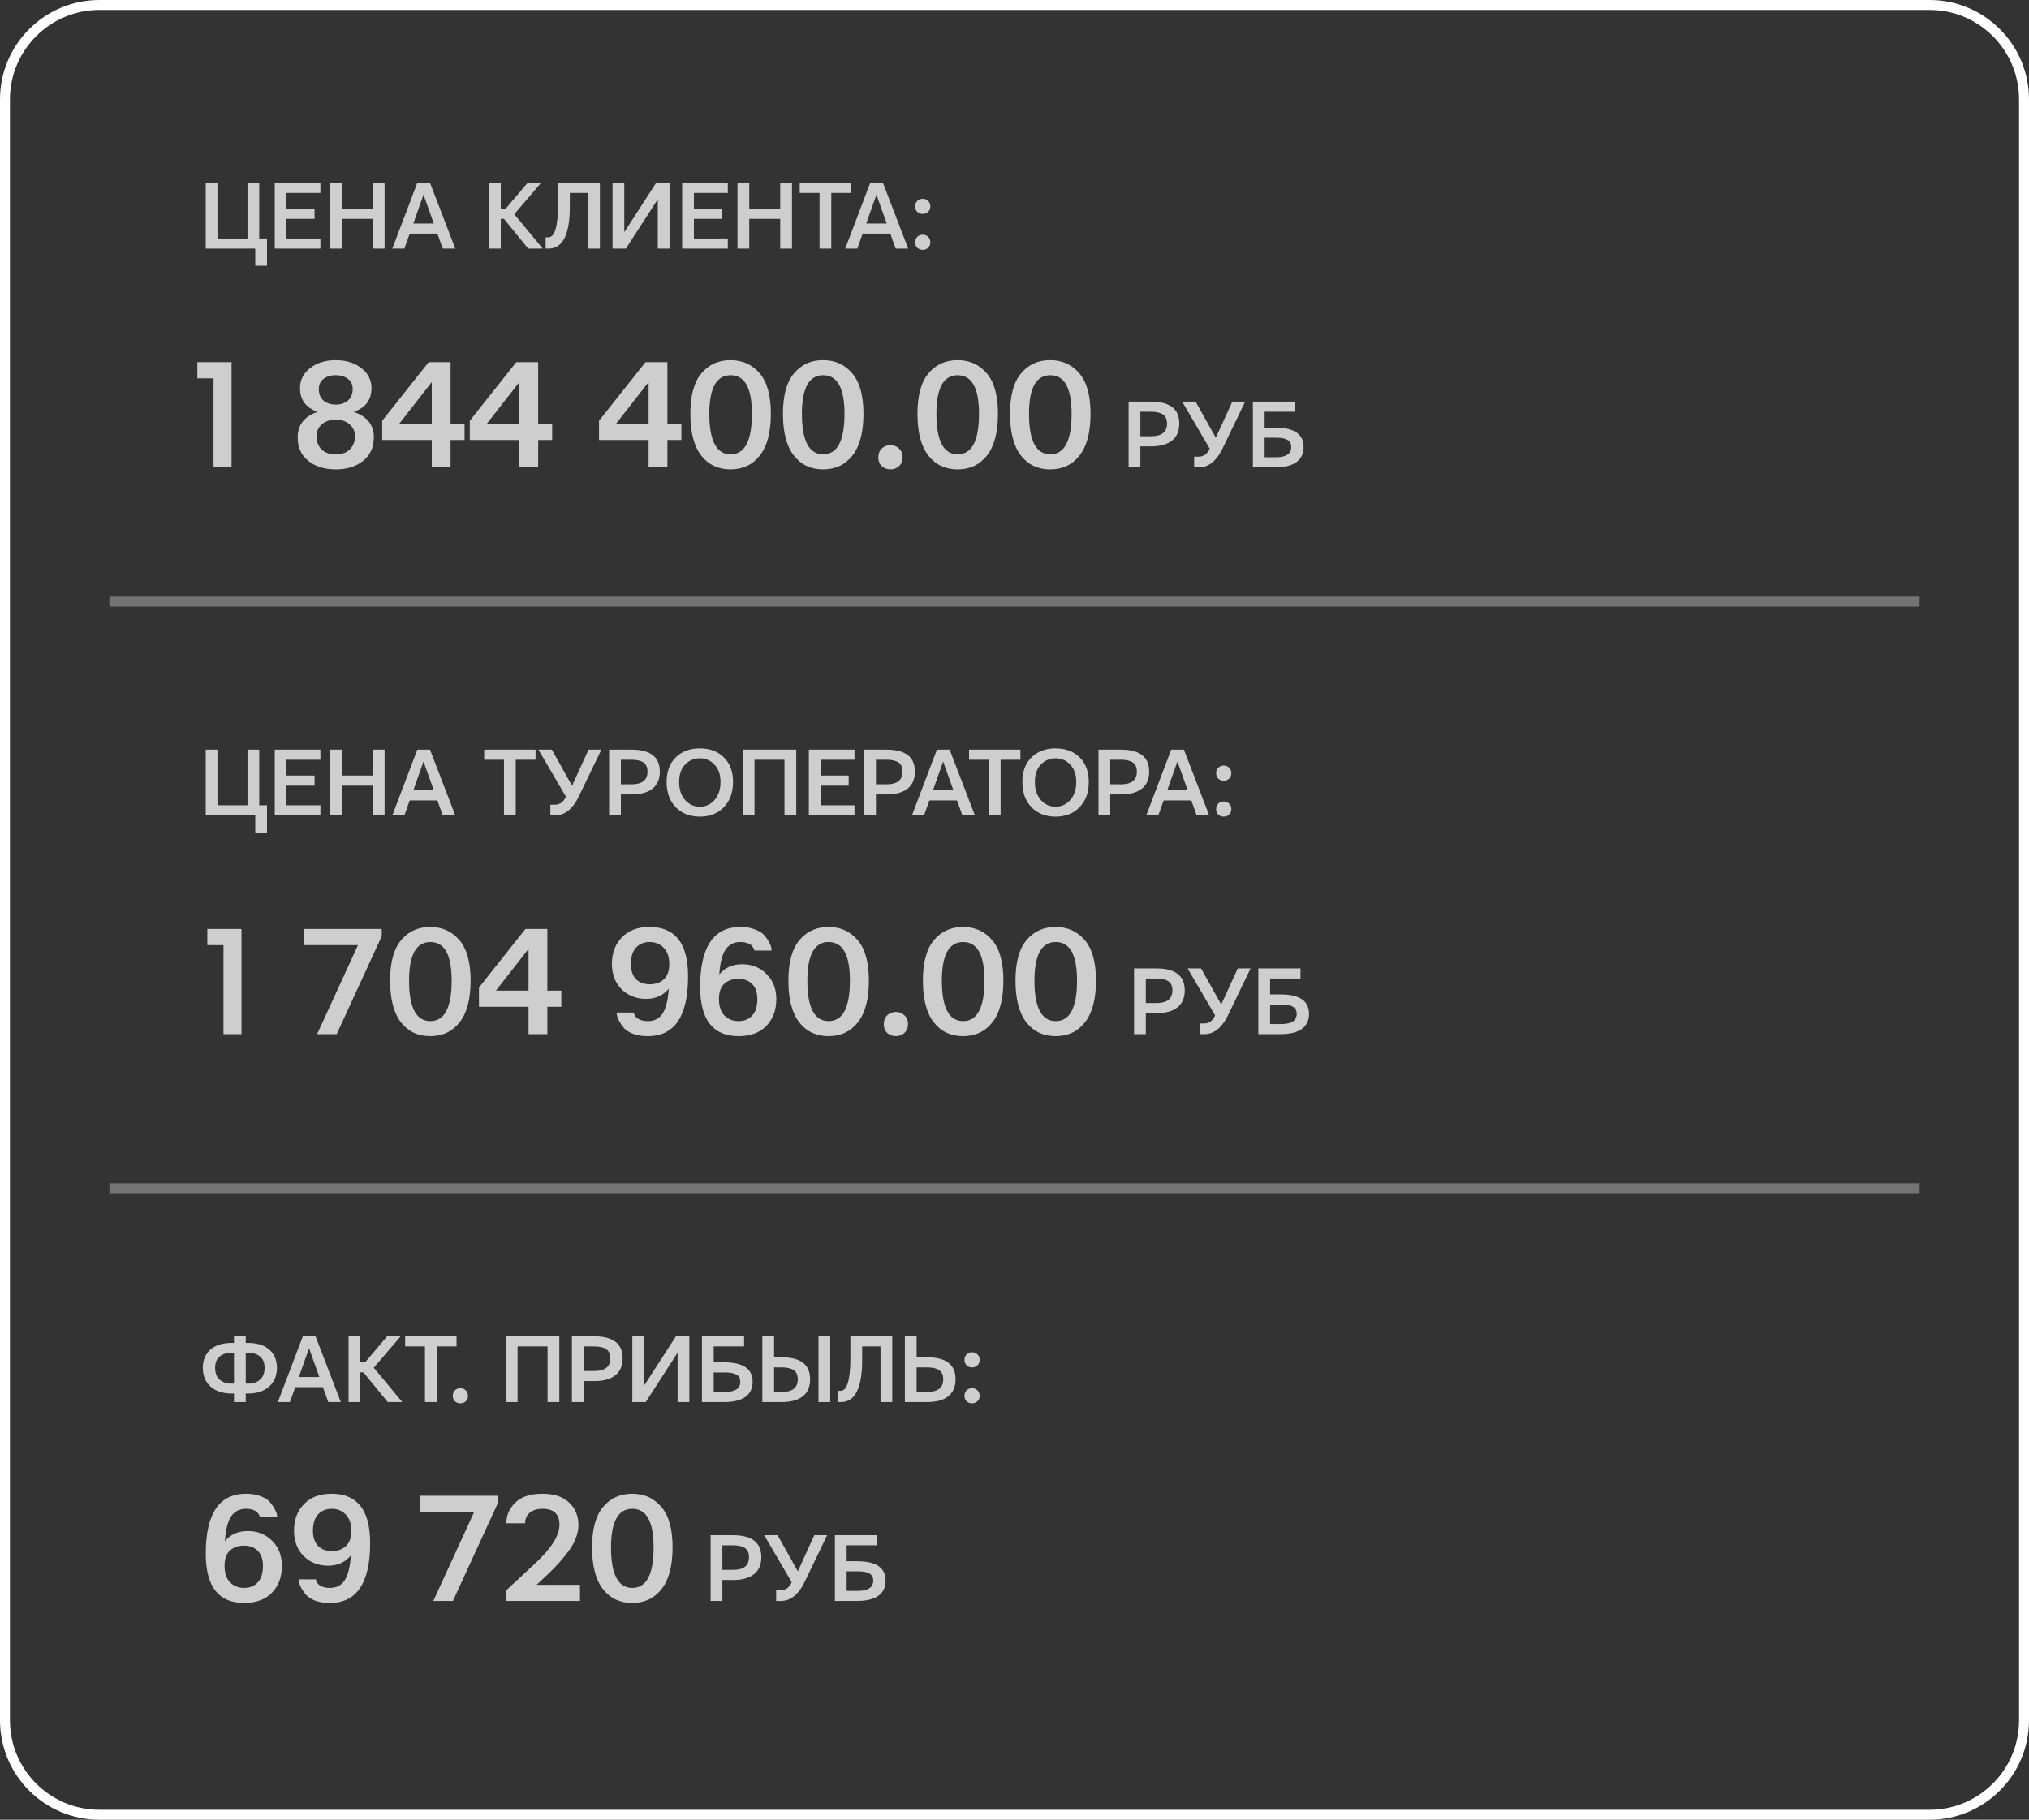 <?xml version="1.0" encoding="UTF-8"?> <svg xmlns="http://www.w3.org/2000/svg" width="204" height="183" viewBox="0 0 204 183" fill="none"><rect x="0" y="0" width="204" height="183" fill="#333333" stroke="none"/><g clip-path="url(#clip0_145_118)"><path d="M194 0.5H10C4.753 0.5 0.5 4.753 0.5 10V173C0.5 178.247 4.753 182.5 10 182.5H194C199.247 182.5 203.5 178.247 203.5 173V10C203.5 4.753 199.247 0.5 194 0.5Z" stroke="white"></path><path opacity="0.76" d="M20.684 25V18.389H21.865V23.984H24.883V18.389H26.064V23.984H26.846V26.729H25.664V25H20.684ZM27.625 25V18.389H32.215V19.404H28.806V20.996H31.628V22.012H28.806V23.984H32.215V25H27.625ZM33.189 25V18.389H34.37V20.996H37.486V18.389H38.667V25H37.486V22.012H34.37V25H33.189ZM41.556 22.48H43.616L42.581 19.58L41.556 22.48ZM39.446 25L41.956 18.389H43.235L45.774 25H44.514L43.977 23.496H41.194L40.657 25H39.446ZM49.168 25V18.389H50.35V20.996H50.838L53.045 18.389H54.402L51.707 21.543L54.568 25H53.103L50.672 22.012H50.35V25H49.168ZM54.859 25V23.867H55.132C55.764 23.867 56.09 22.809 56.109 20.693V18.389H60.318V25H59.136V19.404H57.291V20.781C57.291 23.594 56.581 25 55.162 25H54.859ZM61.585 25V18.389H62.767V23.35L65.97 18.389H67.318V25H66.136V20.039L62.933 25H61.585ZM68.585 25V18.389H73.175V19.404H69.766V20.996H72.589V22.012H69.766V23.984H73.175V25H68.585ZM74.149 25V18.389H75.331V20.996H78.446V18.389H79.627V25H78.446V22.012H75.331V25H74.149ZM80.406 19.404V18.389H85.572V19.404H83.58V25H82.398V19.404H80.406ZM87.093 22.48H89.154L88.119 19.58L87.093 22.48ZM84.984 25L87.494 18.389H88.773L91.312 25H90.052L89.515 23.496H86.732L86.195 25H84.984ZM92.013 20.752C92.013 20.524 92.085 20.342 92.228 20.205C92.377 20.062 92.56 19.99 92.775 19.99C92.99 19.99 93.168 20.062 93.312 20.205C93.462 20.342 93.536 20.524 93.536 20.752C93.536 20.986 93.462 21.172 93.312 21.309C93.168 21.445 92.99 21.514 92.775 21.514C92.56 21.514 92.377 21.445 92.228 21.309C92.085 21.172 92.013 20.986 92.013 20.752ZM92.013 24.365C92.013 24.137 92.085 23.955 92.228 23.818C92.377 23.675 92.56 23.604 92.775 23.604C92.99 23.604 93.168 23.675 93.312 23.818C93.462 23.955 93.536 24.137 93.536 24.365C93.536 24.6 93.462 24.785 93.312 24.922C93.168 25.059 92.99 25.127 92.775 25.127C92.56 25.127 92.377 25.059 92.228 24.922C92.085 24.785 92.013 24.6 92.013 24.365Z" fill="white"></path><path opacity="0.76" d="M20.684 82V75.389H21.865V80.984H24.883V75.389H26.064V80.984H26.846V83.728H25.664V82H20.684ZM27.625 82V75.389H32.215V76.404H28.806V77.996H31.628V79.012H28.806V80.984H32.215V82H27.625ZM33.189 82V75.389H34.37V77.996H37.486V75.389H38.667V82H37.486V79.012H34.37V82H33.189ZM41.556 79.481H43.616L42.581 76.58L41.556 79.481ZM39.446 82L41.956 75.389H43.235L45.774 82H44.514L43.977 80.496H41.194L40.657 82H39.446ZM48.68 76.404V75.389H53.846V76.404H51.853V82H50.672V76.404H48.68ZM54.136 75.389H55.484L57.515 79.022L59.175 75.389H60.465L58.121 80.252L58.111 80.272C57.505 81.424 56.74 82 55.816 82H55.337V80.926H55.787C56.294 80.926 56.666 80.656 56.9 80.115L54.136 75.389ZM62.425 78.875H63.548C64.583 78.862 65.101 78.436 65.101 77.596C65.101 77.166 64.964 76.86 64.691 76.678C64.417 76.495 64.013 76.404 63.48 76.404H62.425V78.875ZM61.243 82V75.389H63.489C65.391 75.389 66.341 76.124 66.341 77.596C66.341 78.351 66.094 78.924 65.599 79.314C65.111 79.699 64.407 79.891 63.489 79.891H62.425V82H61.243ZM68.282 78.641C68.282 79.396 68.484 80.001 68.888 80.457C69.291 80.906 69.783 81.131 70.362 81.131C70.942 81.131 71.433 80.906 71.837 80.457C72.24 80.001 72.442 79.396 72.442 78.641C72.442 77.892 72.24 77.309 71.837 76.893C71.44 76.469 70.948 76.258 70.362 76.258C69.776 76.258 69.281 76.469 68.878 76.893C68.481 77.309 68.282 77.892 68.282 78.641ZM67.022 78.641C67.022 77.592 67.328 76.769 67.94 76.17C68.552 75.564 69.359 75.262 70.362 75.262C71.365 75.262 72.172 75.564 72.784 76.17C73.396 76.769 73.702 77.592 73.702 78.641C73.702 79.695 73.393 80.542 72.774 81.18C72.162 81.811 71.358 82.127 70.362 82.127C69.366 82.127 68.559 81.811 67.94 81.18C67.328 80.542 67.022 79.695 67.022 78.641ZM74.676 82V75.389H80.057V82H78.875V76.404H75.858V82H74.676ZM81.324 82V75.389H85.914V76.404H82.506V77.996H85.328V79.012H82.506V80.984H85.914V82H81.324ZM88.07 78.875H89.193C90.228 78.862 90.746 78.436 90.746 77.596C90.746 77.166 90.609 76.86 90.335 76.678C90.062 76.495 89.659 76.404 89.125 76.404H88.07V78.875ZM86.888 82V75.389H89.134C91.035 75.389 91.986 76.124 91.986 77.596C91.986 78.351 91.739 78.924 91.244 79.314C90.755 79.699 90.052 79.891 89.134 79.891H88.07V82H86.888ZM93.8 79.481H95.861L94.825 76.58L93.8 79.481ZM91.691 82L94.2 75.389H95.48L98.019 82H96.759L96.222 80.496H93.439L92.902 82H91.691ZM97.43 76.404V75.389H102.596V76.404H100.604V82H99.423V76.404H97.43ZM104.049 78.641C104.049 79.396 104.251 80.001 104.655 80.457C105.058 80.906 105.55 81.131 106.129 81.131C106.709 81.131 107.2 80.906 107.604 80.457C108.008 80.001 108.209 79.396 108.209 78.641C108.209 77.892 108.008 77.309 107.604 76.893C107.207 76.469 106.715 76.258 106.129 76.258C105.543 76.258 105.049 76.469 104.645 76.893C104.248 77.309 104.049 77.892 104.049 78.641ZM102.789 78.641C102.789 77.592 103.095 76.769 103.707 76.17C104.319 75.564 105.127 75.262 106.129 75.262C107.132 75.262 107.939 75.564 108.551 76.17C109.163 76.769 109.469 77.592 109.469 78.641C109.469 79.695 109.16 80.542 108.541 81.18C107.929 81.811 107.125 82.127 106.129 82.127C105.133 82.127 104.326 81.811 103.707 81.18C103.095 80.542 102.789 79.695 102.789 78.641ZM111.625 78.875H112.748C113.783 78.862 114.301 78.436 114.301 77.596C114.301 77.166 114.164 76.86 113.891 76.678C113.617 76.495 113.214 76.404 112.68 76.404H111.625V78.875ZM110.443 82V75.389H112.689C114.59 75.389 115.541 76.124 115.541 77.596C115.541 78.351 115.294 78.924 114.799 79.314C114.311 79.699 113.607 79.891 112.689 79.891H111.625V82H110.443ZM117.355 79.481H119.416L118.38 76.58L117.355 79.481ZM115.246 82L117.755 75.389H119.035L121.574 82H120.314L119.777 80.496H116.994L116.457 82H115.246ZM122.275 77.752C122.275 77.524 122.346 77.342 122.489 77.205C122.639 77.062 122.821 76.99 123.036 76.99C123.251 76.99 123.43 77.062 123.573 77.205C123.723 77.342 123.798 77.524 123.798 77.752C123.798 77.986 123.723 78.172 123.573 78.309C123.43 78.445 123.251 78.514 123.036 78.514C122.821 78.514 122.639 78.445 122.489 78.309C122.346 78.172 122.275 77.986 122.275 77.752ZM122.275 81.365C122.275 81.137 122.346 80.955 122.489 80.818C122.639 80.675 122.821 80.603 123.036 80.603C123.251 80.603 123.43 80.675 123.573 80.818C123.723 80.955 123.798 81.137 123.798 81.365C123.798 81.6 123.723 81.785 123.573 81.922C123.43 82.059 123.251 82.127 123.036 82.127C122.821 82.127 122.639 82.059 122.489 81.922C122.346 81.785 122.275 81.6 122.275 81.365Z" fill="white"></path><path opacity="0.76" d="M24.707 139.145H24.941C25.443 139.145 25.843 139.011 26.143 138.744C26.449 138.477 26.602 138.08 26.602 137.553C26.602 137.051 26.455 136.677 26.162 136.43C25.869 136.176 25.462 136.049 24.941 136.049H24.707V139.145ZM21.631 137.553C21.631 138.08 21.781 138.477 22.08 138.744C22.386 139.011 22.79 139.145 23.291 139.145H23.525V136.049H23.291C22.77 136.049 22.363 136.176 22.07 136.43C21.777 136.677 21.631 137.051 21.631 137.553ZM20.391 137.553C20.391 136.785 20.645 136.176 21.152 135.727C21.66 135.277 22.37 135.053 23.281 135.053H23.525V134.389H24.707V135.053H24.951C25.863 135.053 26.572 135.277 27.08 135.727C27.588 136.176 27.842 136.785 27.842 137.553C27.842 138.34 27.581 138.969 27.061 139.438C26.54 139.906 25.837 140.141 24.951 140.141H24.707V141H23.525V140.141H23.281C22.396 140.141 21.693 139.906 21.172 139.438C20.651 138.969 20.391 138.34 20.391 137.553ZM30.047 138.48H32.107L31.072 135.58L30.047 138.48ZM27.937 141L30.447 134.389H31.726L34.265 141H33.005L32.468 139.496H29.685L29.148 141H27.937ZM35.044 141V134.389H36.226V136.996H36.714L38.921 134.389H40.279L37.583 137.543L40.444 141H38.98L36.548 138.012H36.226V141H35.044ZM40.735 135.404V134.389H45.901V135.404H43.909V141H42.727V135.404H40.735ZM45.528 140.365C45.528 140.137 45.599 139.955 45.743 139.818C45.892 139.675 46.075 139.604 46.289 139.604C46.504 139.604 46.683 139.675 46.827 139.818C46.976 139.955 47.051 140.137 47.051 140.365C47.051 140.6 46.976 140.785 46.827 140.922C46.683 141.059 46.504 141.127 46.289 141.127C46.075 141.127 45.892 141.059 45.743 140.922C45.599 140.785 45.528 140.6 45.528 140.365ZM50.855 141V134.389H56.236V141H55.054V135.404H52.037V141H50.855ZM58.685 137.875H59.808C60.843 137.862 61.361 137.436 61.361 136.596C61.361 136.166 61.224 135.86 60.95 135.678C60.677 135.495 60.273 135.404 59.739 135.404H58.685V137.875ZM57.503 141V134.389H59.749C61.65 134.389 62.601 135.124 62.601 136.596C62.601 137.351 62.353 137.924 61.859 138.314C61.37 138.699 60.667 138.891 59.749 138.891H58.685V141H57.503ZM63.575 141V134.389H64.757V139.35L67.96 134.389H69.307V141H68.126V136.039L64.923 141H63.575ZM71.756 139.984H72.957C73.941 139.965 74.432 139.623 74.432 138.959C74.432 138.64 74.318 138.409 74.09 138.266C73.862 138.116 73.504 138.035 73.016 138.021H72.967H72.811H71.756V139.984ZM70.575 141V134.389H74.813V135.404H71.756V137.006H72.821C74.722 137.006 75.672 137.657 75.672 138.959C75.672 139.623 75.428 140.131 74.94 140.482C74.452 140.827 73.745 141 72.821 141H70.575ZM82.291 141V134.389H83.473V141H82.291ZM77.828 139.984H78.658C79.693 139.971 80.211 139.545 80.211 138.705C80.211 138.275 80.074 137.969 79.801 137.787C79.527 137.605 79.124 137.514 78.59 137.514H77.828V139.984ZM76.647 141V134.389H77.828V136.498H78.6C80.501 136.498 81.451 137.234 81.451 138.705C81.451 139.46 81.204 140.033 80.709 140.424C80.221 140.808 79.518 141 78.6 141H76.647ZM84.252 141V139.867H84.525C85.156 139.867 85.482 138.809 85.502 136.693V134.389H89.71V141H88.529V135.404H86.683V136.781C86.683 139.594 85.974 141 84.554 141H84.252ZM92.159 139.984H93.214C94.295 139.984 94.835 139.558 94.835 138.705C94.835 138.275 94.698 137.969 94.425 137.787C94.152 137.605 93.748 137.514 93.214 137.514H92.159V139.984ZM90.978 141V134.389H92.159V136.498H93.224C95.125 136.498 96.075 137.234 96.075 138.705C96.075 139.46 95.828 140.033 95.333 140.424C94.845 140.808 94.142 141 93.224 141H90.978ZM96.972 136.752C96.972 136.524 97.043 136.342 97.186 136.205C97.336 136.062 97.518 135.99 97.733 135.99C97.948 135.99 98.127 136.062 98.27 136.205C98.42 136.342 98.495 136.524 98.495 136.752C98.495 136.986 98.42 137.172 98.27 137.309C98.127 137.445 97.948 137.514 97.733 137.514C97.518 137.514 97.336 137.445 97.186 137.309C97.043 137.172 96.972 136.986 96.972 136.752ZM96.972 140.365C96.972 140.137 97.043 139.955 97.186 139.818C97.336 139.675 97.518 139.604 97.733 139.604C97.948 139.604 98.127 139.675 98.27 139.818C98.42 139.955 98.495 140.137 98.495 140.365C98.495 140.6 98.42 140.785 98.27 140.922C98.127 141.059 97.948 141.127 97.733 141.127C97.518 141.127 97.336 141.059 97.186 140.922C97.043 140.785 96.972 140.6 96.972 140.365Z" fill="white"></path><path opacity="0.76" d="M19.844 38.047V36.422H23.281V47H21.469V38.047H19.844ZM32.055 39.141C32.055 39.62 32.211 40 32.524 40.281C32.847 40.552 33.258 40.688 33.758 40.688C34.258 40.688 34.664 40.552 34.977 40.281C35.3 40 35.461 39.62 35.461 39.141C35.461 38.693 35.305 38.349 34.992 38.109C34.68 37.859 34.268 37.734 33.758 37.734C33.248 37.734 32.836 37.859 32.524 38.109C32.211 38.349 32.055 38.693 32.055 39.141ZM32.352 42.672C31.998 42.984 31.821 43.391 31.821 43.891C31.821 44.391 31.982 44.818 32.305 45.172C32.638 45.516 33.123 45.688 33.758 45.688C34.393 45.688 34.873 45.516 35.196 45.172C35.529 44.818 35.696 44.391 35.696 43.891C35.696 43.391 35.513 42.984 35.149 42.672C34.795 42.359 34.331 42.203 33.758 42.203C33.185 42.203 32.716 42.359 32.352 42.672ZM29.93 43.984C29.93 42.724 30.597 41.87 31.93 41.422C30.753 40.995 30.164 40.203 30.164 39.047C30.164 38.214 30.503 37.536 31.18 37.016C31.867 36.484 32.727 36.219 33.758 36.219C34.789 36.219 35.643 36.484 36.321 37.016C37.008 37.536 37.352 38.214 37.352 39.047C37.352 40.203 36.758 40.995 35.571 41.422C36.914 41.88 37.586 42.734 37.586 43.984C37.586 44.984 37.227 45.771 36.508 46.344C35.8 46.917 34.883 47.203 33.758 47.203C32.633 47.203 31.711 46.917 30.992 46.344C30.284 45.771 29.93 44.984 29.93 43.984ZM40.129 42.625H43.41V38.422L40.129 42.625ZM38.426 44.25V42.312L43.098 36.422H45.301V42.625H46.708V44.25H45.301V47H43.41V44.25H38.426ZM48.938 42.625H52.219V38.422L48.938 42.625ZM47.235 44.25V42.312L51.907 36.422H54.11V42.625H55.516V44.25H54.11V47H52.219V44.25H47.235ZM61.931 42.625H65.212V38.422L61.931 42.625ZM60.227 44.25V42.312L64.899 36.422H67.103V42.625H68.509V44.25H67.103V47H65.212V44.25H60.227ZM71.317 41.609C71.317 44.328 72.031 45.688 73.458 45.688C74.885 45.688 75.599 44.328 75.599 41.609C75.599 39.026 74.885 37.734 73.458 37.734C72.031 37.734 71.317 39.026 71.317 41.609ZM69.411 41.609C69.411 39.776 69.781 38.422 70.52 37.547C71.26 36.661 72.234 36.219 73.442 36.219C74.651 36.219 75.63 36.661 76.38 37.547C77.13 38.422 77.505 39.776 77.505 41.609C77.505 43.474 77.135 44.875 76.395 45.812C75.666 46.74 74.682 47.203 73.442 47.203C72.213 47.203 71.234 46.74 70.505 45.812C69.776 44.875 69.411 43.474 69.411 41.609ZM80.626 41.609C80.626 44.328 81.34 45.688 82.767 45.688C84.194 45.688 84.907 44.328 84.907 41.609C84.907 39.026 84.194 37.734 82.767 37.734C81.34 37.734 80.626 39.026 80.626 41.609ZM78.72 41.609C78.72 39.776 79.09 38.422 79.829 37.547C80.569 36.661 81.543 36.219 82.751 36.219C83.96 36.219 84.939 36.661 85.689 37.547C86.439 38.422 86.814 39.776 86.814 41.609C86.814 43.474 86.444 44.875 85.704 45.812C84.975 46.74 83.991 47.203 82.751 47.203C81.522 47.203 80.543 46.74 79.814 45.812C79.085 44.875 78.72 43.474 78.72 41.609ZM88.31 45.984C88.31 45.62 88.425 45.328 88.654 45.109C88.893 44.88 89.185 44.766 89.529 44.766C89.873 44.766 90.159 44.88 90.388 45.109C90.628 45.328 90.748 45.62 90.748 45.984C90.748 46.359 90.628 46.656 90.388 46.875C90.159 47.094 89.873 47.203 89.529 47.203C89.185 47.203 88.893 47.094 88.654 46.875C88.425 46.656 88.31 46.359 88.31 45.984ZM94.15 41.609C94.15 44.328 94.864 45.688 96.291 45.688C97.718 45.688 98.431 44.328 98.431 41.609C98.431 39.026 97.718 37.734 96.291 37.734C94.864 37.734 94.15 39.026 94.15 41.609ZM92.244 41.609C92.244 39.776 92.614 38.422 93.353 37.547C94.093 36.661 95.067 36.219 96.275 36.219C97.483 36.219 98.462 36.661 99.212 37.547C99.962 38.422 100.338 39.776 100.338 41.609C100.338 43.474 99.968 44.875 99.228 45.812C98.499 46.74 97.514 47.203 96.275 47.203C95.046 47.203 94.067 46.74 93.337 45.812C92.608 44.875 92.244 43.474 92.244 41.609ZM103.459 41.609C103.459 44.328 104.172 45.688 105.599 45.688C107.026 45.688 107.74 44.328 107.74 41.609C107.74 39.026 107.026 37.734 105.599 37.734C104.172 37.734 103.459 39.026 103.459 41.609ZM101.552 41.609C101.552 39.776 101.922 38.422 102.662 37.547C103.401 36.661 104.375 36.219 105.584 36.219C106.792 36.219 107.771 36.661 108.521 37.547C109.271 38.422 109.646 39.776 109.646 41.609C109.646 43.474 109.276 44.875 108.537 45.812C107.808 46.74 106.823 47.203 105.584 47.203C104.355 47.203 103.375 46.74 102.646 45.812C101.917 44.875 101.552 43.474 101.552 41.609ZM114.654 43.875H115.777C116.812 43.862 117.33 43.435 117.33 42.596C117.33 42.166 117.193 41.86 116.919 41.678C116.646 41.495 116.242 41.404 115.709 41.404H114.654V43.875ZM113.472 47V40.389H115.718C117.619 40.389 118.57 41.124 118.57 42.596C118.57 43.351 118.322 43.924 117.828 44.314C117.339 44.699 116.636 44.891 115.718 44.891H114.654V47H113.472ZM118.86 40.389H120.208L122.239 44.022L123.9 40.389H125.189L122.845 45.252L122.835 45.272C122.23 46.424 121.465 47 120.54 47H120.062V45.926H120.511C121.019 45.926 121.39 45.656 121.624 45.115L118.86 40.389ZM127.149 45.984H128.35C129.333 45.965 129.825 45.623 129.825 44.959C129.825 44.64 129.711 44.409 129.483 44.266C129.255 44.116 128.897 44.035 128.409 44.022H128.36H128.204H127.149V45.984ZM125.967 47V40.389H130.206V41.404H127.149V43.006H128.214C130.115 43.006 131.065 43.657 131.065 44.959C131.065 45.623 130.821 46.131 130.333 46.482C129.844 46.827 129.138 47 128.214 47H125.967Z" fill="white"></path><path opacity="0.76" d="M20.844 95.047V93.422H24.281V104H22.469V95.047H20.844ZM30.555 95.047V93.422H38.383V94.141L33.852 104H31.883L35.992 95.047H30.555ZM41.129 98.609C41.129 101.328 41.843 102.688 43.27 102.688C44.697 102.688 45.41 101.328 45.41 98.609C45.41 96.026 44.697 94.734 43.27 94.734C41.843 94.734 41.129 96.026 41.129 98.609ZM39.223 98.609C39.223 96.776 39.593 95.422 40.333 94.547C41.072 93.661 42.046 93.219 43.254 93.219C44.463 93.219 45.442 93.661 46.192 94.547C46.942 95.422 47.317 96.776 47.317 98.609C47.317 100.474 46.947 101.875 46.208 102.812C45.478 103.74 44.494 104.203 43.254 104.203C42.025 104.203 41.046 103.74 40.317 102.812C39.588 101.875 39.223 100.474 39.223 98.609ZM49.86 99.625H53.141V95.422L49.86 99.625ZM48.157 101.25V99.312L52.829 93.422H55.032V99.625H56.438V101.25H55.032V104H53.141V101.25H48.157ZM63.431 96.937C63.431 97.604 63.602 98.115 63.946 98.469C64.29 98.812 64.748 98.984 65.321 98.984C65.915 98.984 66.389 98.818 66.743 98.484C67.108 98.151 67.29 97.646 67.29 96.969V96.937C67.29 96.229 67.103 95.687 66.728 95.312C66.363 94.927 65.894 94.734 65.321 94.734C64.748 94.734 64.29 94.922 63.946 95.297C63.602 95.672 63.431 96.219 63.431 96.937ZM61.524 96.937C61.524 95.844 61.858 94.953 62.524 94.266C63.191 93.568 64.118 93.219 65.306 93.219C67.889 93.219 69.181 94.87 69.181 98.172C69.181 102.193 67.832 104.203 65.134 104.203C64.571 104.203 64.076 104.125 63.649 103.969C63.233 103.802 62.925 103.604 62.727 103.375C62.53 103.135 62.368 102.901 62.243 102.672C62.118 102.432 62.045 102.229 62.024 102.062L61.993 101.828H63.727C63.727 101.849 63.733 101.88 63.743 101.922C63.753 101.964 63.785 102.036 63.837 102.141C63.899 102.234 63.972 102.318 64.056 102.391C64.149 102.464 64.29 102.531 64.478 102.594C64.665 102.656 64.884 102.688 65.134 102.688C65.779 102.688 66.269 102.443 66.603 101.953C66.946 101.453 67.16 100.609 67.243 99.422C66.691 100.109 65.925 100.453 64.946 100.453C63.967 100.453 63.149 100.13 62.493 99.484C61.847 98.828 61.524 97.979 61.524 96.937ZM72.286 100.484C72.286 101.193 72.468 101.74 72.833 102.125C73.208 102.5 73.682 102.688 74.255 102.688C74.828 102.688 75.286 102.5 75.63 102.125C75.974 101.75 76.145 101.203 76.145 100.484C76.145 99.818 75.974 99.312 75.63 98.969C75.286 98.615 74.828 98.437 74.255 98.437C73.661 98.437 73.182 98.604 72.817 98.937C72.463 99.271 72.286 99.776 72.286 100.453V100.484ZM70.395 99.25C70.395 95.229 71.745 93.219 74.442 93.219C75.005 93.219 75.495 93.302 75.911 93.469C76.338 93.625 76.651 93.823 76.849 94.062C77.047 94.292 77.208 94.526 77.333 94.766C77.458 94.995 77.531 95.188 77.552 95.344L77.583 95.594H75.849C75.849 95.573 75.843 95.542 75.833 95.5C75.823 95.458 75.786 95.391 75.724 95.297C75.672 95.193 75.599 95.104 75.505 95.031C75.422 94.958 75.286 94.891 75.099 94.828C74.911 94.766 74.692 94.734 74.442 94.734C73.797 94.734 73.302 94.984 72.958 95.484C72.614 95.974 72.401 96.812 72.317 98C72.87 97.312 73.64 96.969 74.63 96.969C75.609 96.969 76.422 97.297 77.067 97.953C77.724 98.599 78.052 99.443 78.052 100.484C78.052 101.578 77.719 102.474 77.052 103.172C76.385 103.859 75.458 104.203 74.27 104.203C71.687 104.203 70.395 102.552 70.395 99.25ZM81.173 98.609C81.173 101.328 81.887 102.688 83.314 102.688C84.741 102.688 85.454 101.328 85.454 98.609C85.454 96.026 84.741 94.734 83.314 94.734C81.887 94.734 81.173 96.026 81.173 98.609ZM79.267 98.609C79.267 96.776 79.637 95.422 80.376 94.547C81.116 93.661 82.09 93.219 83.298 93.219C84.507 93.219 85.486 93.661 86.236 94.547C86.986 95.422 87.361 96.776 87.361 98.609C87.361 100.474 86.991 101.875 86.251 102.812C85.522 103.74 84.538 104.203 83.298 104.203C82.069 104.203 81.09 103.74 80.361 102.812C79.632 101.875 79.267 100.474 79.267 98.609ZM88.857 102.984C88.857 102.62 88.971 102.328 89.201 102.109C89.44 101.88 89.732 101.766 90.076 101.766C90.419 101.766 90.706 101.88 90.935 102.109C91.175 102.328 91.294 102.62 91.294 102.984C91.294 103.359 91.175 103.656 90.935 103.875C90.706 104.094 90.419 104.203 90.076 104.203C89.732 104.203 89.44 104.094 89.201 103.875C88.971 103.656 88.857 103.359 88.857 102.984ZM94.697 98.609C94.697 101.328 95.41 102.688 96.837 102.688C98.264 102.688 98.978 101.328 98.978 98.609C98.978 96.026 98.264 94.734 96.837 94.734C95.41 94.734 94.697 96.026 94.697 98.609ZM92.791 98.609C92.791 96.776 93.16 95.422 93.9 94.547C94.639 93.661 95.614 93.219 96.822 93.219C98.03 93.219 99.009 93.661 99.759 94.547C100.509 95.422 100.884 96.776 100.884 98.609C100.884 100.474 100.515 101.875 99.775 102.812C99.046 103.74 98.061 104.203 96.822 104.203C95.593 104.203 94.614 103.74 93.884 102.812C93.155 101.875 92.791 100.474 92.791 98.609ZM104.006 98.609C104.006 101.328 104.719 102.688 106.146 102.688C107.573 102.688 108.287 101.328 108.287 98.609C108.287 96.026 107.573 94.734 106.146 94.734C104.719 94.734 104.006 96.026 104.006 98.609ZM102.099 98.609C102.099 96.776 102.469 95.422 103.209 94.547C103.948 93.661 104.922 93.219 106.131 93.219C107.339 93.219 108.318 93.661 109.068 94.547C109.818 95.422 110.193 96.776 110.193 98.609C110.193 100.474 109.823 101.875 109.084 102.812C108.355 103.74 107.37 104.203 106.131 104.203C104.901 104.203 103.922 103.74 103.193 102.812C102.464 101.875 102.099 100.474 102.099 98.609ZM115.201 100.875H116.324C117.359 100.862 117.876 100.436 117.876 99.596C117.876 99.166 117.74 98.86 117.466 98.678C117.193 98.495 116.789 98.404 116.255 98.404H115.201V100.875ZM114.019 104V97.389H116.265C118.166 97.389 119.117 98.124 119.117 99.596C119.117 100.351 118.869 100.924 118.375 101.314C117.886 101.699 117.183 101.891 116.265 101.891H115.201V104H114.019ZM119.407 97.389H120.755L122.786 101.021L124.446 97.389H125.735L123.392 102.252L123.382 102.271C122.776 103.424 122.012 104 121.087 104H120.609V102.926H121.058C121.566 102.926 121.937 102.656 122.171 102.115L119.407 97.389ZM127.696 102.984H128.897C129.88 102.965 130.372 102.623 130.372 101.959C130.372 101.64 130.258 101.409 130.03 101.266C129.802 101.116 129.444 101.035 128.956 101.021H128.907H128.751H127.696V102.984ZM126.514 104V97.389H130.753V98.404H127.696V100.006H128.76C130.662 100.006 131.612 100.657 131.612 101.959C131.612 102.623 131.368 103.131 130.88 103.482C130.391 103.827 129.685 104 128.76 104H126.514Z" fill="white"></path><path opacity="0.32" d="M11 60.5H193.003" stroke="white"></path><path opacity="0.32" d="M11 119.5H193.003" stroke="white"></path><path opacity="0.76" d="M22.578 157.484C22.578 158.193 22.76 158.74 23.125 159.125C23.5 159.5 23.974 159.688 24.547 159.688C25.12 159.688 25.578 159.5 25.922 159.125C26.266 158.75 26.438 158.203 26.438 157.484C26.438 156.818 26.266 156.312 25.922 155.969C25.578 155.615 25.12 155.438 24.547 155.438C23.953 155.438 23.474 155.604 23.109 155.938C22.755 156.271 22.578 156.776 22.578 157.453V157.484ZM20.688 156.25C20.688 152.229 22.037 150.219 24.734 150.219C25.297 150.219 25.787 150.302 26.203 150.469C26.63 150.625 26.943 150.823 27.141 151.062C27.338 151.292 27.5 151.526 27.625 151.766C27.75 151.995 27.823 152.188 27.844 152.344L27.875 152.594H26.141C26.141 152.573 26.135 152.542 26.125 152.5C26.115 152.458 26.078 152.391 26.016 152.297C25.963 152.193 25.891 152.104 25.797 152.031C25.713 151.958 25.578 151.891 25.391 151.828C25.203 151.766 24.984 151.734 24.734 151.734C24.088 151.734 23.594 151.984 23.25 152.484C22.906 152.974 22.693 153.812 22.609 155C23.162 154.312 23.932 153.969 24.922 153.969C25.901 153.969 26.713 154.297 27.359 154.953C28.016 155.599 28.344 156.443 28.344 157.484C28.344 158.578 28.01 159.474 27.344 160.172C26.677 160.859 25.75 161.203 24.562 161.203C21.979 161.203 20.688 159.552 20.688 156.25ZM31.465 153.938C31.465 154.604 31.637 155.115 31.981 155.469C32.324 155.812 32.783 155.984 33.356 155.984C33.949 155.984 34.423 155.818 34.778 155.484C35.142 155.151 35.324 154.646 35.324 153.969V153.938C35.324 153.229 35.137 152.688 34.762 152.312C34.397 151.927 33.928 151.734 33.356 151.734C32.783 151.734 32.324 151.922 31.981 152.297C31.637 152.672 31.465 153.219 31.465 153.938ZM29.559 153.938C29.559 152.844 29.892 151.953 30.559 151.266C31.225 150.568 32.153 150.219 33.34 150.219C35.923 150.219 37.215 151.87 37.215 155.172C37.215 159.193 35.866 161.203 33.168 161.203C32.606 161.203 32.111 161.125 31.684 160.969C31.267 160.802 30.96 160.604 30.762 160.375C30.564 160.135 30.402 159.901 30.277 159.672C30.152 159.432 30.08 159.229 30.059 159.062L30.027 158.828H31.762C31.762 158.849 31.767 158.88 31.777 158.922C31.788 158.964 31.819 159.036 31.871 159.141C31.934 159.234 32.007 159.318 32.09 159.391C32.184 159.464 32.324 159.531 32.512 159.594C32.699 159.656 32.918 159.688 33.168 159.688C33.814 159.688 34.303 159.443 34.637 158.953C34.981 158.453 35.194 157.609 35.278 156.422C34.725 157.109 33.96 157.453 32.981 157.453C32.002 157.453 31.184 157.13 30.527 156.484C29.882 155.828 29.559 154.979 29.559 153.938ZM42.239 152.047V150.422H50.067V151.141L45.536 161H43.567L47.676 152.047H42.239ZM50.907 161V159.922L53.844 157.188C55.449 155.688 56.251 154.406 56.251 153.344C56.251 152.271 55.683 151.734 54.547 151.734C54.006 151.734 53.579 151.865 53.266 152.125C52.954 152.385 52.797 152.74 52.797 153.188H50.907C50.907 152.406 51.204 151.719 51.797 151.125C52.391 150.521 53.313 150.219 54.563 150.219C55.699 150.219 56.579 150.51 57.204 151.094C57.839 151.677 58.157 152.432 58.157 153.359C58.157 154.172 57.865 154.995 57.282 155.828C56.699 156.661 55.928 157.526 54.969 158.422L53.954 159.375H58.313V161H50.907ZM61.434 155.609C61.434 158.328 62.148 159.688 63.575 159.688C65.002 159.688 65.716 158.328 65.716 155.609C65.716 153.026 65.002 151.734 63.575 151.734C62.148 151.734 61.434 153.026 61.434 155.609ZM59.528 155.609C59.528 153.776 59.898 152.422 60.638 151.547C61.377 150.661 62.351 150.219 63.559 150.219C64.768 150.219 65.747 150.661 66.497 151.547C67.247 152.422 67.622 153.776 67.622 155.609C67.622 157.474 67.252 158.875 66.513 159.812C65.783 160.74 64.799 161.203 63.559 161.203C62.33 161.203 61.351 160.74 60.622 159.812C59.893 158.875 59.528 157.474 59.528 155.609ZM72.629 157.875H73.752C74.788 157.862 75.305 157.436 75.305 156.596C75.305 156.166 75.168 155.86 74.895 155.678C74.622 155.495 74.218 155.404 73.684 155.404H72.629V157.875ZM71.448 161V154.389H73.694C75.595 154.389 76.546 155.124 76.546 156.596C76.546 157.351 76.298 157.924 75.803 158.314C75.315 158.699 74.612 158.891 73.694 158.891H72.629V161H71.448ZM76.836 154.389H78.184L80.215 158.021L81.875 154.389H83.164L80.82 159.252L80.811 159.271C80.205 160.424 79.44 161 78.516 161H78.037V159.926H78.487C78.994 159.926 79.365 159.656 79.6 159.115L76.836 154.389ZM85.125 159.984H86.326C87.309 159.965 87.8 159.623 87.8 158.959C87.8 158.64 87.687 158.409 87.459 158.266C87.231 158.116 86.873 158.035 86.385 158.021H86.336H86.18H85.125V159.984ZM83.943 161V154.389H88.181V155.404H85.125V157.006H86.189C88.09 157.006 89.041 157.657 89.041 158.959C89.041 159.623 88.797 160.131 88.308 160.482C87.82 160.827 87.114 161 86.189 161H83.943Z" fill="white"></path></g><defs><clipPath id="clip0_145_118"><rect width="204" height="183" fill="white"></rect></clipPath></defs></svg> 